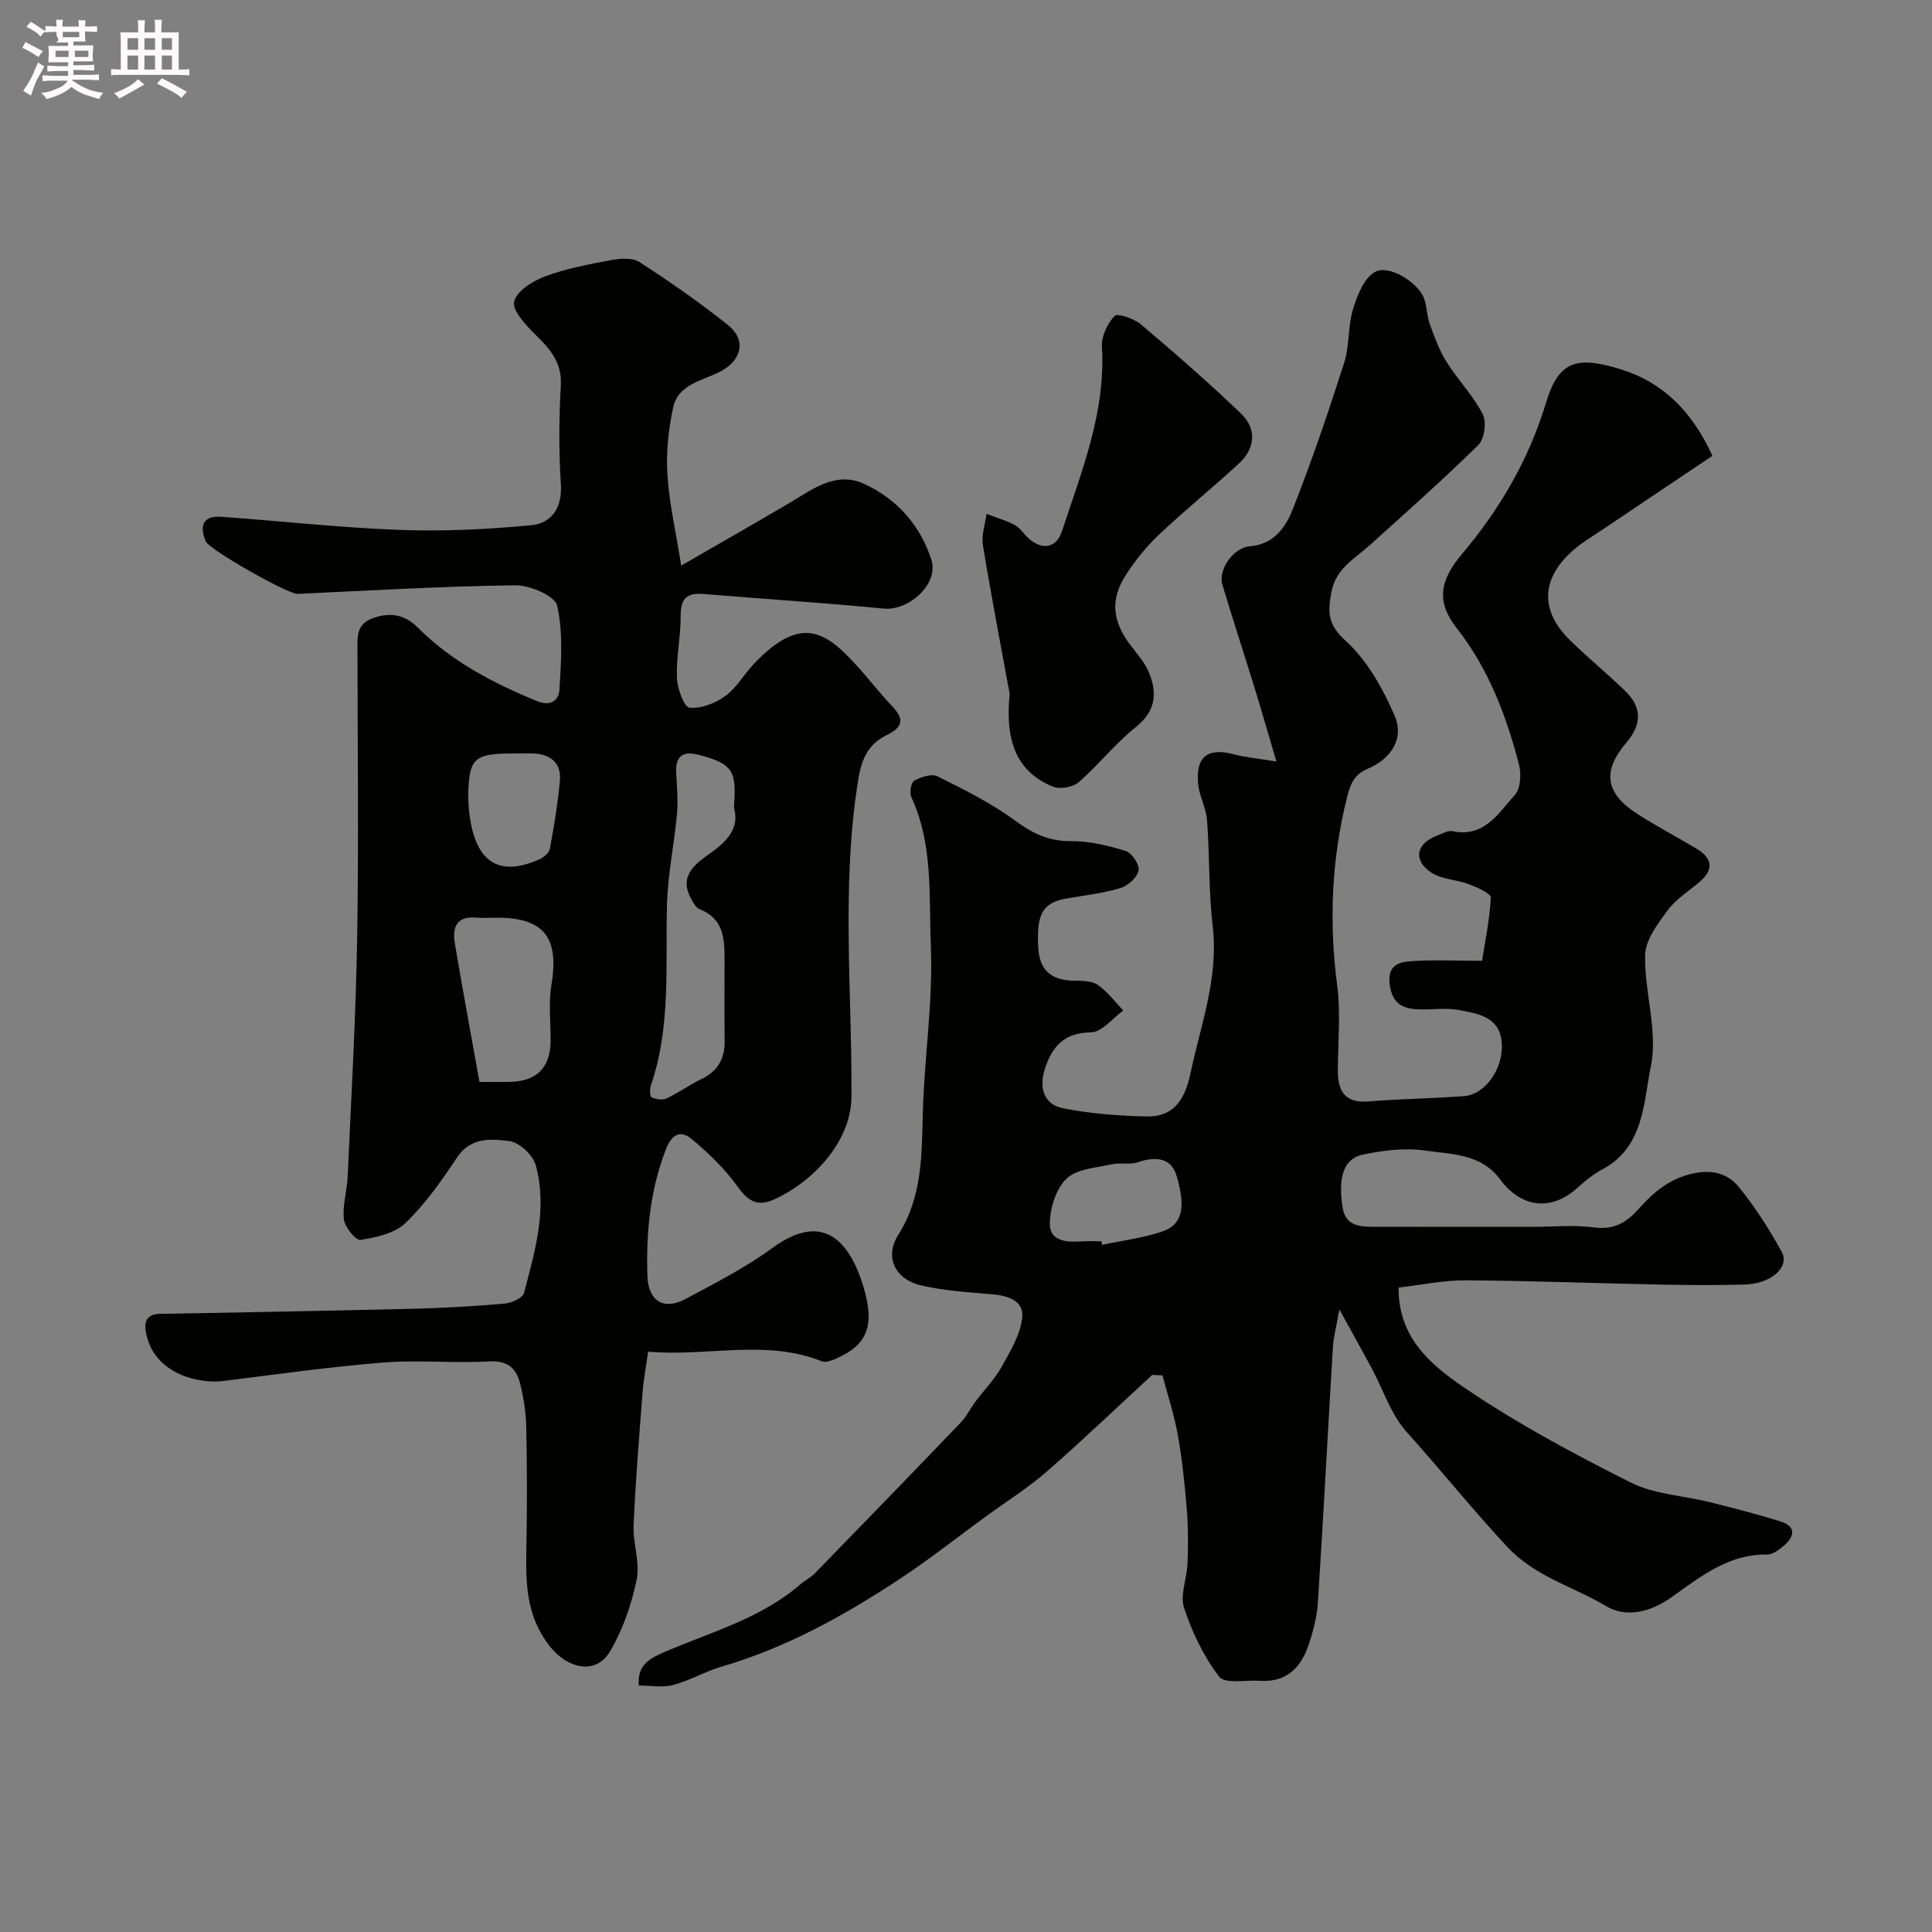 <svg enable-background="new 0 0 400 400" viewBox="0 0 400 400" xmlns="http://www.w3.org/2000/svg"><rect x="0" y="0" width="400" height="400" fill="#808080" stroke="none"/><path d="m6.8 9.5c.6.3 1.3.7 2.1 1.1-.4.4-.7.8-.9 1.2-.7-.4-1.3-.8-1.8-1.1s-1.1-.6-1.6-.8c.2-.4.5-.8.7-1.2.4.2.8.5 1.5.8zm.9 6.9c-.3.6-.5 1.1-.7 1.7s-.4 1.1-.6 1.7c-.6-.4-1.1-.7-1.6-1 .7-1 1.2-1.8 1.5-2.4.3-.5.6-1.1.8-1.7.3-.6.5-1.2.8-1.8.3.3.8.6 1.3.8-.7 1.3-1.2 2.2-1.5 2.7zm.1-11c.4.3 1 .7 1.7 1.1-.5.2-.8.6-1.1 1.1-.5-.6-1-1-1.4-1.2s-.9-.6-1.5-.8c.2-.4.5-.7.9-1.1.5.3.9.6 1.4.9zm10.5 13.1c1 .4 2 .6 3.1.7-.4.4-.7.8-.8 1.3-.9-.2-1.9-.6-3-.9-1-.4-2-.9-2.8-1.6-.5.4-1.1.9-1.9 1.3s-1.9.9-3.3 1.2c-.1-.3-.5-.8-1.1-1.3 1 0 2.1-.3 3.2-.8 1.2-.5 1.9-1 2.3-1.7h-3.2c-.4 0-1 0-2 .1v-1.2c1 0 1.7.1 2 .1h3.3v-1h-2.3c-.2 0-.9 0-2 .1v-1.2c1.2 0 1.9.1 2 .1h2.3v-.8h-4.1c0-.7.1-1.2.1-1.6 0-.5 0-1.1-.1-1.8h4.1v-.7h-2.5c1-.6.1-1.1.1-1.6v-.6h-.5c-.4 0-1 0-1.8.1v-1.3c1.2 0 1.9.1 2.1.1h.2c0-.3 0-.8-.1-1.4h1.4c0 .6-.1 1-.1 1.4h3.4c0-.4 0-.8-.1-1.3h1.5c0 .4-.1.9-.1 1.3.7 0 1.5 0 2.5-.1v1.2c-1 0-1.8-.1-2.5-.1v.6c0 .3 0 .8.1 1.5h-2.5v.8h4.1c0 .7-.1 1.3-.1 1.8s0 1 .1 1.5h-4.1v.8h1.4c.8 0 1.8 0 2.9-.1v1.2c-1 0-1.9-.1-2.8-.1h-1.5v1h3.2c.3 0 1 0 2.1-.1v1.2c-1.1 0-1.8-.1-2.1-.1h-3.4l-.1.1c1.4 1 2.4 1.5 3.4 1.9zm-4.1-6.7v-1.3h-2.7v1.3zm2.2-4.1v-1.1h-3.4v1.1zm1.9 4.1v-1.3h-2.8v1.3z" fill="#fcfafa"/><path d="m37 6.7v2.3 5.4c1 0 1.8 0 2.2-.1v1.3c-.6 0-1.5-.1-2.5-.1h-11.9c-.7 0-1.3 0-1.8.1v-1.3c.5 0 1.1.1 2 .1v-5.2c0-1 0-1.8-.1-2.5h3.7c0-1.3 0-2.1-.1-2.5h1.5c0 .4-.1 1.3-.1 2.5h2.2c0-1.2 0-2.1-.1-2.6h1.5c0 .4-.1 1.3-.1 2.6zm-12.3 13.7c-.3-.4-.7-.8-1.1-1.1 1.1-.4 2.1-.9 2.9-1.3.8-.5 1.5-1 2.1-1.6.4.4.9.8 1.3 1.1-2.5 1.4-4.2 2.4-5.2 2.9zm3.9-10.1v-2.4h-2.2v2.4zm0 4.1v-2.9h-2.2v2.9zm3.5-4.1v-2.4h-2.2v2.4zm0 4.1v-2.9h-2.2v2.9zm.4 2.9 1-1.1c.6.3 1.4.7 2.5 1.3s2 1.1 2.7 1.5c-.4.4-.8.8-1.1 1.3-.8-.8-2.5-1.7-5.1-3zm3.1-7v-2.4h-2.1v2.4zm0 4.1v-2.9h-2.1v2.9z" fill="#fcfafa"/><g fill="#010100"><path d="m238.55 284.66c-7.27 6.7-14.41 13.54-21.85 20.03-3.92 3.42-8.39 6.21-12.61 9.29-5.87 4.29-11.59 8.81-17.65 12.82-11.56 7.65-23.62 14.34-37.06 18.26-3.42 1-6.58 2.89-10.01 3.8-2.16.58-4.61.11-7.12.11-.37-4.37 2.47-5.71 5.5-7.01 9.55-4.11 19.77-6.87 27.88-13.88.98-.85 2.21-1.44 3.1-2.36 10.08-10.35 20.14-20.73 30.14-31.16 1.23-1.28 2.03-2.96 3.1-4.39 1.8-2.41 3.97-4.6 5.42-7.2 1.79-3.21 3.87-6.65 4.25-10.16.39-3.58-3.05-4.58-6.39-4.86-4.87-.41-9.82-.72-14.56-1.82-5.36-1.25-7.63-5.85-4.71-10.47 5.08-8.05 4.84-16.76 5.09-25.64.33-11.38 2.12-22.77 1.65-34.09-.43-10.32.55-21.04-4.05-30.93-.41-.89-.05-3 .61-3.36 1.39-.76 3.59-1.52 4.79-.92 5.51 2.75 11.11 5.52 16.04 9.14 3.62 2.66 6.96 4.32 11.56 4.28 3.82-.03 7.75.92 11.43 2.06 1.26.39 2.88 2.89 2.63 4.06-.32 1.45-2.22 3.14-3.77 3.61-3.56 1.07-7.32 1.49-11.01 2.13-5.11.88-6.43 3.2-5.97 10.42.28 4.41 2.65 6.44 6.96 6.61 1.78.07 3.89-.07 5.23.81 2.08 1.37 3.63 3.54 5.4 5.37-2.23 1.6-4.44 4.51-6.68 4.53-5.55.05-8.06 2.93-9.54 7.49-1.23 3.81-.4 7.41 3.78 8.24 5.63 1.11 11.46 1.54 17.21 1.68 5.76.14 8.01-3.61 9.14-8.95 2.12-10.05 5.85-19.75 4.6-30.39-.85-7.28-.62-14.68-1.17-22-.19-2.54-1.61-4.97-1.85-7.51-.54-5.67 2-7.56 7.43-6.12 2.31.61 4.72.82 8.78 1.49-1.81-6.13-3.14-10.75-4.55-15.35-2.19-7.1-4.51-14.16-6.64-21.28-.91-3.06 2.22-7.65 5.7-7.94 4.96-.41 7.39-3.92 8.84-7.59 3.94-9.98 7.4-20.16 10.67-30.38 1.13-3.53.75-7.53 1.83-11.08.87-2.86 2.27-6.48 4.55-7.74 2.99-1.65 9.1 2.31 10.21 5.6.57 1.68.54 3.56 1.15 5.22.97 2.67 1.95 5.4 3.45 7.78 2.34 3.72 5.5 6.96 7.5 10.82.83 1.61.37 5.14-.9 6.39-7.29 7.18-14.97 13.97-22.58 20.83-3.11 2.81-6.92 4.72-7.84 9.63-.79 4.19-.78 6.73 2.97 10.12 4.43 4.01 7.65 9.82 10.09 15.41 2.12 4.85-.77 9.02-5.56 11.06-2.76 1.17-3.56 3.1-4.22 5.69-3.26 12.94-3.82 25.93-2.09 39.18.75 5.74.16 11.65.13 17.48-.02 4.29 1.37 6.92 6.36 6.52 6.58-.53 13.21-.61 19.79-1.1 4.39-.33 8.23-5.77 7.79-11.11-.44-5.35-4.98-5.99-8.91-6.72-2.74-.51-5.65-.01-8.48-.14-3.27-.15-5.32-1.29-5.81-5.2-.49-3.96 1.9-4.58 4.4-4.76 4.42-.33 8.88-.09 14.72-.09.58-3.72 1.57-8.38 1.81-13.08.04-.87-2.83-2.13-4.53-2.78-2.54-.96-5.58-.97-7.76-2.39-3.87-2.53-3.18-6.03 1.14-7.65 1.06-.4 2.26-1.13 3.23-.93 6.6 1.38 9.52-3.76 12.92-7.53 1.2-1.33 1.34-4.39.82-6.36-2.64-10.09-6.27-19.73-12.86-28.13-4.35-5.54-3.48-9.97 1.06-15.34 7.83-9.28 13.86-19.57 17.41-31.33 2.66-8.82 6.45-9.74 15.55-6.92 8.4 2.6 14.64 8.49 18.91 17.9-7.51 5.04-15.09 10.09-22.64 15.19-2.3 1.55-4.75 2.97-6.75 4.85-6.16 5.78-6.16 12.23-.06 18.17 3.67 3.57 7.62 6.84 11.31 10.39 3.58 3.45 3.59 6.93.3 10.8-5 5.88-4.38 10.42 2.25 14.7 3.97 2.56 8.17 4.77 12.24 7.19 3.3 1.97 3.77 4.29.68 6.93-2.25 1.93-4.9 3.56-6.61 5.88-2.06 2.79-4.6 6.14-4.66 9.29-.15 7.67 2.68 15.7 1.2 22.95-1.53 7.46-1.39 16.77-10.03 21.38-1.86.99-3.57 2.36-5.14 3.78-5.38 4.92-11.6 4.3-16.1-1.76-3.93-5.3-10.09-5.13-15.58-5.92-4.13-.6-8.57-.01-12.71.83-4.04.81-5.27 4.64-4.26 11.03.59 3.7 3.47 3.93 6.36 3.93 11.03.03 22.06.01 33.09.01 4.19 0 8.44-.43 12.56.12 4.07.54 6.66-.9 9.23-3.78 3.28-3.68 6.87-6.72 12.26-7.56 3.8-.59 6.6.61 8.53 2.98 3.37 4.14 6.29 8.72 8.87 13.41 1.73 3.15-2.17 6.62-7.63 6.78-5.66.16-11.33.13-17 .02-13.6-.27-27.2-.81-40.8-.89-4.66-.03-9.33.98-13.89 1.5-.09 10.39 6.76 16.02 13.29 20.5 10.98 7.51 22.83 13.85 34.73 19.84 4.92 2.48 10.94 2.72 16.44 4.09 4.87 1.22 9.73 2.47 14.52 3.95 3.37 1.04 3.09 3.1.75 5.09-.97.82-2.27 1.83-3.41 1.8-8.01-.16-13.92 4.68-19.8 8.83-4.63 3.28-9.56 4.25-13.65 1.8-6.77-4.06-14.51-5.93-20.47-12.33-7.15-7.68-13.69-15.86-20.7-23.64-3.29-3.65-4.89-8.82-7.29-13.28-1.98-3.68-4.02-7.32-6.67-12.12-.62 3.53-1.21 5.67-1.34 7.84-1.06 17.62-1.97 35.26-3.11 52.88-.2 3.04-1.02 6.11-2.02 9.01-1.59 4.6-4.67 7.51-9.95 7.15-2.91-.2-7.28.7-8.46-.84-3.21-4.18-5.61-9.22-7.27-14.26-.88-2.69.6-6.1.71-9.2.14-3.66.16-7.35-.13-11-.42-5.21-.96-10.43-1.87-15.57-.74-4.18-2.1-8.24-3.18-12.36-.66-.03-1.4-.07-2.13-.1zm-10.52-27.66c.05.24.1.49.15.73 4.1-.87 8.31-1.4 12.27-2.69 4.8-1.56 4.87-5.66 3.17-11.55-1.11-3.85-4.41-4.11-8.02-2.86-1.65.57-3.65.03-5.39.42-3.23.73-7.21.92-9.36 2.94-2.2 2.08-3.45 6.08-3.5 9.26-.06 3.84 3.57 3.97 6.7 3.76 1.32-.09 2.65-.01 3.98-.01z"/><path d="m141.04 117.1c7.62-4.4 14.91-8.56 22.15-12.81 4.88-2.87 9.76-6.83 15.69-4.12 6.77 3.09 11.67 8.57 13.96 15.74 1.58 4.96-4.66 10.61-9.91 10.09-12.44-1.22-24.91-1.99-37.37-3.03-3.51-.29-4.66 1.13-4.64 4.6.02 4.26-.93 8.54-.77 12.79.08 2.2 1.47 6.02 2.6 6.15 2.39.27 5.36-.92 7.43-2.42 2.33-1.69 3.84-4.47 5.87-6.61 10.3-10.87 15.45-6.26 22.21 1.31 2.01 2.26 3.86 4.67 5.94 6.86 2.36 2.5 3.72 4.42-.61 6.54-3.56 1.74-5.14 4.5-5.89 9.16-3.55 21.86-1.29 43.77-1.41 65.62-.06 9.96-8.73 18.13-16.1 21.4-3.27 1.45-5.24.42-7.37-2.56-2.66-3.72-6.06-7.03-9.59-9.97-2.27-1.89-4.11-1.16-5.4 2.2-3.26 8.49-4.07 17.21-3.79 26.13.16 5.16 3.35 7.2 7.86 4.79 6.14-3.29 12.43-6.5 18.03-10.59 10.66-7.78 16.08-1.19 18.9 8.24 2.42 8.12.42 11.92-5.44 14.54-1 .45-2.38 1.05-3.23.7-11.65-4.67-23.64-.92-35.97-2-.42 3.01-.94 5.68-1.15 8.38-.7 9.18-1.46 18.35-1.86 27.55-.16 3.76 1.37 7.73.63 11.29-1.06 5.13-2.86 10.34-5.51 14.83-2.99 5.07-8.98 3.51-12.6-1.21-4.79-6.23-4.86-12.95-4.72-20.07.16-8.33.15-16.67-.02-25-.06-3.09-.53-6.23-1.29-9.22-.78-3.03-2.5-4.76-6.33-4.54-7.31.43-14.7-.35-21.98.24-11.07.88-22.08 2.44-33.11 3.82-5.11.64-13.66-1.43-15.75-8.86-.95-3.39-.39-5.19 3.44-5.07.5.02 1 .01 1.5 0 16.77-.33 33.54-.61 50.3-1.03 6.27-.16 12.55-.52 18.8-1.07 1.42-.13 3.69-1.17 3.96-2.22 2.27-8.66 4.89-17.45 2.42-26.43-.57-2.09-3.41-4.73-5.47-4.99-3.76-.47-8.01-.87-10.86 3.44-3.16 4.79-6.56 9.59-10.66 13.54-2.22 2.14-6.06 2.96-9.31 3.48-.95.15-3.23-2.65-3.42-4.27-.33-2.85.64-5.84.78-8.78.73-16.37 1.68-32.73 1.96-49.11.34-19.86.09-39.74.07-59.61 0-2.83-.39-5.69 3.19-6.96 3.57-1.26 6.56-.8 9.31 1.96 7 7.03 15.58 11.48 24.67 15.21 3.05 1.25 4.54-.37 4.65-2.34.34-5.82.79-11.85-.48-17.42-.46-2.03-5.66-4.25-8.67-4.21-15.03.19-30.06 1.08-45.09 1.78-1.87.09-18.26-9.11-19-10.89-1.34-3.25-.58-5.35 3.27-5.07 12.31.87 24.6 2.26 36.92 2.71 9.06.33 18.19-.1 27.22-.97 4.21-.41 6.43-3.59 6.12-8.5-.43-6.81-.39-13.67-.01-20.49.27-4.8-2.32-7.56-5.34-10.56-1.93-1.92-4.72-4.86-4.32-6.73.46-2.14 3.8-4.26 6.33-5.21 4.37-1.64 9.06-2.52 13.68-3.39 1.91-.36 4.45-.56 5.91.38 6.3 4.08 12.49 8.37 18.35 13.06 3.85 3.09 2.89 7.29-1.63 9.64-3.69 1.92-8.67 2.57-9.72 7.42-.96 4.47-1.48 9.18-1.2 13.72.34 5.9 1.7 11.69 2.87 19.02zm10.92 50.16c.47-7.33.22-9.06-7.39-11-3.21-.82-4.75.31-4.58 3.72.15 2.85.43 5.74.17 8.57-.56 6.19-1.88 12.33-2.06 18.52-.37 12.64.88 25.38-3.35 37.68-.26.75-.21 2.27.15 2.43.9.41 2.25.64 3.09.25 2.5-1.18 4.76-2.84 7.25-4.03 3.37-1.62 4.83-4.18 4.79-7.85-.07-5.49-.02-10.97-.02-16.46 0-4.42.03-8.8-5.14-10.84-.79-.31-1.37-1.41-1.83-2.26-2.71-5.01 1.5-7.51 4.35-9.58 3.63-2.64 5.67-5.3 4.57-9.15zm-52.69 56.74c1.7 0 4.01.04 6.31-.01 5.59-.12 8.39-2.98 8.42-8.53.02-3.83-.46-7.74.16-11.47 1.64-9.85-1.47-13.97-11.21-13.99-1.5 0-3.01.1-4.5-.02-4.08-.32-4.8 2.22-4.28 5.33 1.56 9.32 3.29 18.6 5.1 28.69zm6.98-68c-6.89 0-8.6.77-9.11 5.24-.36 3.23-.22 6.66.47 9.83 1.75 8.01 6.46 10.21 14.03 6.86.91-.4 2.05-1.35 2.21-2.21.86-4.64 1.63-9.31 2.07-14 .33-3.52-1.67-5.47-5.2-5.7-1.47-.09-2.97-.01-4.47-.02z"/><path d="m209.04 143.66c-1.88-10.27-3.86-20.51-5.54-30.81-.34-2.06.47-4.3.75-6.45 1.97.75 4.02 1.33 5.86 2.31 1.12.6 1.87 1.88 2.86 2.76 2.84 2.53 5.76 2.02 6.93-1.56 4.05-12.4 9.06-24.59 8.24-38.11-.13-2.14 1.11-4.83 2.62-6.38.62-.64 4.06.55 5.49 1.77 7.05 5.96 14.02 12.04 20.68 18.43 3.32 3.18 2.97 7.22-.43 10.35-5.45 5.02-11.22 9.69-16.6 14.78-2.6 2.46-4.91 5.34-6.85 8.36-3.26 5.07-2.72 9.6 1.03 14.5 1.38 1.8 2.95 3.59 3.8 5.64 1.76 4.27 1.42 7.98-2.73 11.29-4.27 3.41-7.7 7.84-11.85 11.43-1.2 1.04-3.91 1.49-5.36.88-7.08-2.97-9.94-8.8-8.9-19.19z"/></g></svg>